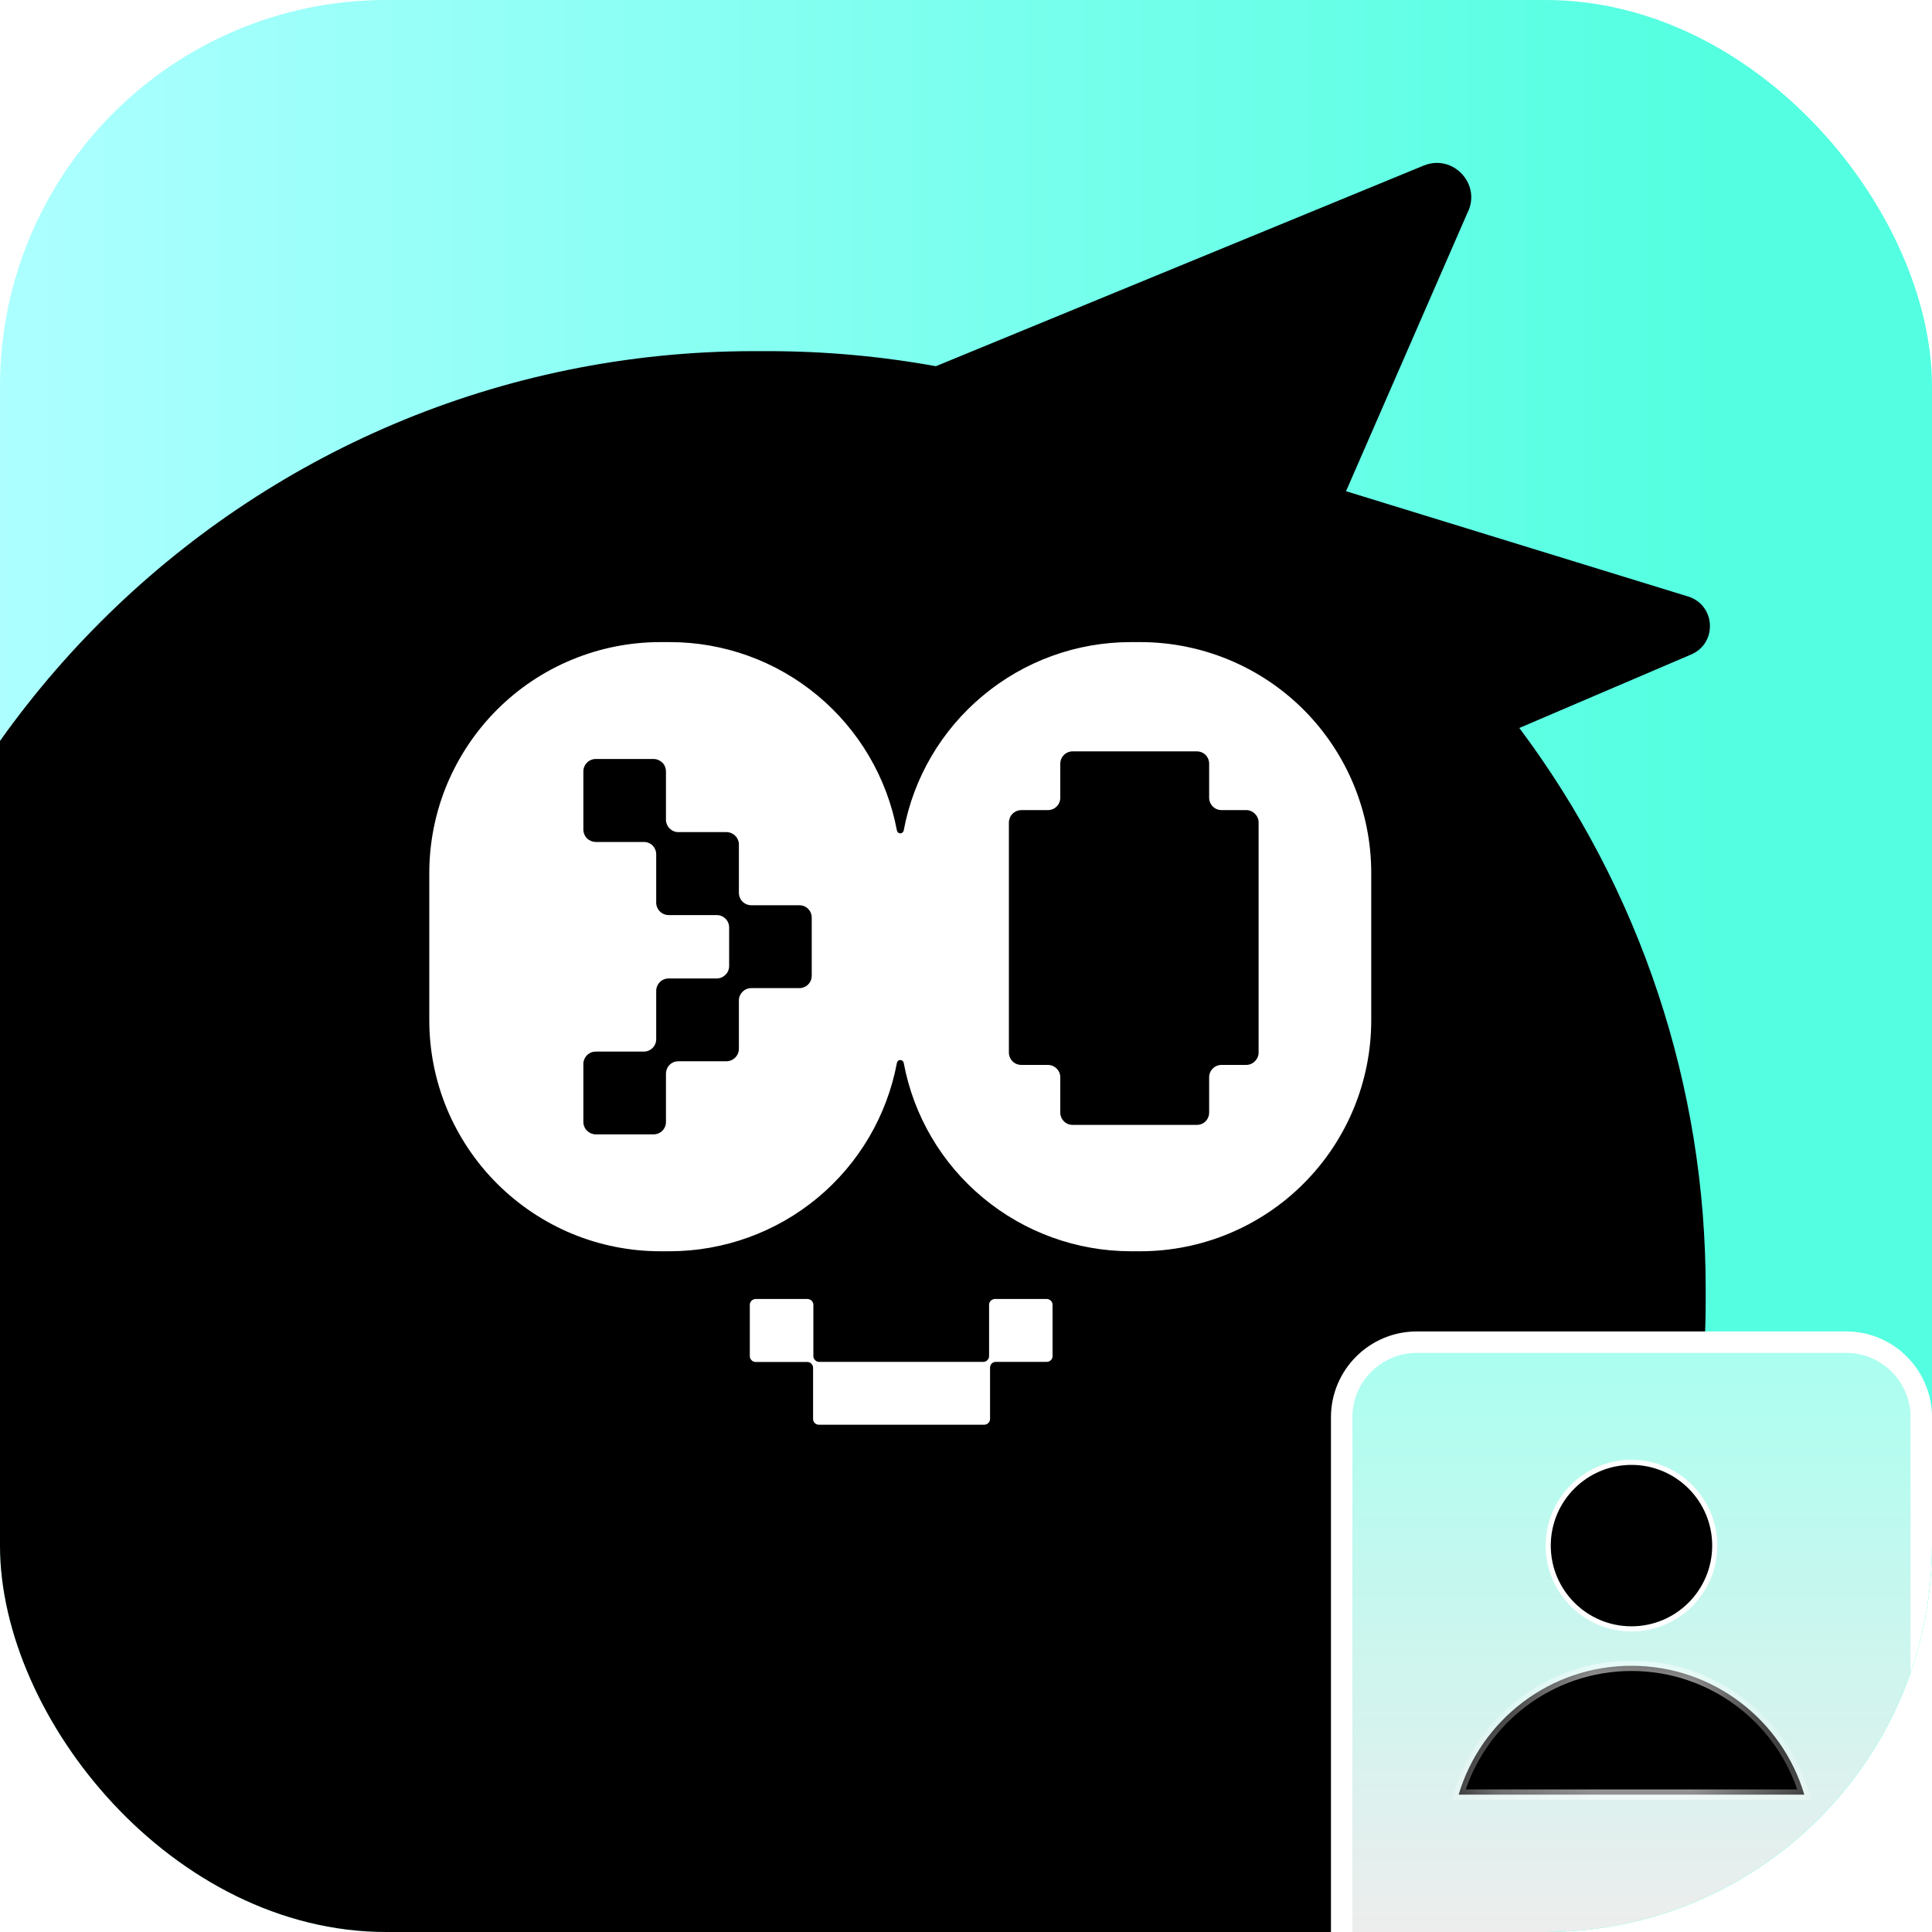 <svg width="20" height="20" viewBox="0 0 20 20" fill="none" xmlns="http://www.w3.org/2000/svg">
<g clip-path="url(#clip0_2215_37613)">
<rect width="20" height="20" rx="4" fill="url(#paint0_linear_2215_37613)"/>
<path d="M7.809 3.635H7.947C8.531 3.635 9.114 3.687 9.688 3.791L14.738 1.714C15.042 1.589 15.34 1.909 15.191 2.203L13.934 5.085L17.475 6.175C17.76 6.263 17.781 6.658 17.507 6.775L15.728 7.536C16.983 9.212 17.66 11.251 17.657 13.345V13.483C17.657 17.802 14.156 21.303 9.838 21.303H-0.948C-1.164 21.303 -1.371 21.217 -1.524 21.064C-1.677 20.911 -1.763 20.704 -1.763 20.488V13.207C-1.763 7.92 2.523 3.635 7.809 3.635Z" fill="black"/>
<path d="M9.669 11.869H10.585V12.784H9.669V11.869Z" fill="black"/>
<path d="M8.958 11.056H9.873V11.971H8.958V11.056Z" fill="black"/>
<path d="M8.958 12.581H9.873V13.496H8.958V12.581Z" fill="black"/>
<path d="M8.042 13.191H8.958V14.106H8.042V13.191Z" fill="black"/>
<path d="M8.042 10.446H8.958V11.361H8.042V10.446Z" fill="black"/>
<path d="M6.835 6.647H6.935C7.492 6.647 8.033 6.842 8.462 7.199C8.891 7.555 9.182 8.05 9.285 8.598C9.287 8.606 9.291 8.613 9.297 8.619C9.304 8.624 9.312 8.627 9.32 8.627C9.328 8.627 9.336 8.624 9.342 8.619C9.349 8.613 9.353 8.606 9.355 8.598C9.457 8.05 9.748 7.555 10.178 7.199C10.607 6.842 11.147 6.647 11.705 6.647H11.804C12.438 6.647 13.047 6.899 13.495 7.347C13.943 7.796 14.195 8.403 14.195 9.037V10.562C14.195 11.196 13.943 11.804 13.495 12.252C13.047 12.701 12.438 12.953 11.804 12.953H11.705C11.147 12.952 10.607 12.757 10.178 12.401C9.748 12.045 9.457 11.55 9.355 11.002C9.353 10.994 9.349 10.986 9.342 10.981C9.336 10.976 9.328 10.973 9.32 10.973C9.312 10.973 9.304 10.976 9.297 10.981C9.291 10.986 9.287 10.994 9.285 11.002C9.182 11.55 8.891 12.045 8.462 12.401C8.033 12.757 7.492 12.952 6.935 12.953H6.835C6.521 12.953 6.21 12.891 5.92 12.771C5.63 12.65 5.367 12.474 5.145 12.252C4.923 12.03 4.747 11.767 4.626 11.477C4.506 11.187 4.444 10.876 4.444 10.562V9.037C4.444 8.723 4.506 8.413 4.626 8.123C4.747 7.833 4.923 7.569 5.145 7.347C5.367 7.125 5.63 6.949 5.92 6.829C6.21 6.709 6.521 6.647 6.835 6.647Z" fill="white"/>
<path d="M8.42 13.507V14.038C8.42 14.054 8.426 14.069 8.438 14.08C8.449 14.092 8.464 14.098 8.48 14.098H10.179C10.195 14.098 10.21 14.092 10.221 14.08C10.233 14.069 10.239 14.054 10.239 14.038V13.507C10.239 13.491 10.245 13.476 10.257 13.465C10.268 13.454 10.284 13.447 10.3 13.447H10.836C10.852 13.447 10.867 13.454 10.879 13.465C10.89 13.476 10.896 13.491 10.896 13.507V14.038C10.896 14.054 10.89 14.069 10.879 14.08C10.867 14.092 10.852 14.098 10.836 14.098H10.309C10.293 14.098 10.278 14.104 10.266 14.115C10.255 14.127 10.249 14.142 10.249 14.158V14.689C10.249 14.705 10.242 14.72 10.231 14.731C10.22 14.742 10.204 14.749 10.188 14.749H8.477C8.461 14.749 8.446 14.742 8.434 14.731C8.423 14.72 8.417 14.705 8.417 14.689V14.159C8.417 14.143 8.41 14.128 8.399 14.116C8.388 14.105 8.372 14.099 8.356 14.099H7.823C7.807 14.099 7.791 14.093 7.78 14.081C7.769 14.07 7.762 14.055 7.762 14.039V13.507C7.762 13.491 7.769 13.476 7.78 13.465C7.791 13.454 7.807 13.447 7.823 13.447H8.359C8.367 13.447 8.375 13.449 8.382 13.452C8.39 13.455 8.396 13.459 8.402 13.465C8.408 13.47 8.412 13.477 8.415 13.484C8.418 13.492 8.42 13.499 8.42 13.507Z" fill="white"/>
<path d="M6.793 9.344V8.844C6.793 8.81 6.78 8.778 6.756 8.753C6.732 8.729 6.699 8.716 6.665 8.716H6.167C6.15 8.716 6.134 8.712 6.118 8.706C6.102 8.699 6.088 8.69 6.076 8.678C6.064 8.666 6.055 8.652 6.049 8.636C6.042 8.62 6.039 8.604 6.039 8.587V7.986C6.039 7.969 6.042 7.952 6.049 7.936C6.055 7.921 6.064 7.907 6.076 7.895C6.088 7.883 6.102 7.873 6.118 7.867C6.134 7.86 6.15 7.857 6.167 7.857H6.766C6.8 7.857 6.832 7.871 6.857 7.895C6.881 7.919 6.894 7.952 6.894 7.986V8.485C6.894 8.502 6.897 8.519 6.904 8.534C6.91 8.55 6.92 8.564 6.932 8.576C6.944 8.588 6.958 8.598 6.973 8.604C6.989 8.611 7.006 8.614 7.022 8.614H7.52C7.554 8.614 7.587 8.628 7.611 8.652C7.635 8.676 7.649 8.709 7.649 8.743V9.242C7.649 9.276 7.662 9.309 7.686 9.333C7.71 9.357 7.743 9.371 7.777 9.371H8.275C8.309 9.371 8.342 9.384 8.366 9.409C8.39 9.433 8.403 9.465 8.403 9.5V10.1C8.403 10.117 8.4 10.134 8.394 10.149C8.387 10.165 8.378 10.179 8.366 10.191C8.354 10.203 8.34 10.213 8.324 10.219C8.309 10.226 8.292 10.229 8.275 10.229H7.777C7.743 10.229 7.711 10.242 7.687 10.267C7.662 10.291 7.649 10.323 7.649 10.357V10.857C7.649 10.891 7.635 10.924 7.611 10.948C7.587 10.972 7.555 10.986 7.521 10.986H7.023C7.006 10.986 6.989 10.989 6.973 10.995C6.958 11.002 6.944 11.011 6.932 11.023C6.92 11.035 6.91 11.05 6.904 11.065C6.898 11.081 6.894 11.098 6.894 11.114V11.614C6.894 11.648 6.881 11.681 6.857 11.705C6.833 11.729 6.8 11.743 6.766 11.743H6.167C6.151 11.743 6.134 11.739 6.118 11.733C6.103 11.726 6.089 11.717 6.077 11.705C6.065 11.693 6.055 11.679 6.049 11.663C6.042 11.648 6.039 11.631 6.039 11.614V11.014C6.039 10.998 6.042 10.981 6.049 10.965C6.055 10.95 6.065 10.935 6.077 10.923C6.089 10.911 6.103 10.902 6.118 10.895C6.134 10.889 6.151 10.886 6.167 10.886H6.665C6.699 10.886 6.732 10.872 6.756 10.848C6.78 10.824 6.793 10.791 6.793 10.757V10.258C6.793 10.223 6.807 10.191 6.831 10.166C6.855 10.142 6.888 10.129 6.922 10.129H7.42C7.454 10.129 7.486 10.115 7.51 10.091C7.535 10.067 7.548 10.034 7.548 10V9.601C7.548 9.567 7.535 9.534 7.51 9.51C7.486 9.486 7.454 9.473 7.42 9.473H6.922C6.888 9.473 6.855 9.459 6.831 9.435C6.807 9.411 6.793 9.378 6.793 9.344Z" fill="black"/>
<path d="M10.573 8.386H10.848C10.882 8.386 10.915 8.373 10.938 8.349C10.963 8.325 10.976 8.292 10.976 8.258V7.906C10.976 7.889 10.979 7.873 10.986 7.857C10.992 7.841 11.002 7.827 11.014 7.815C11.025 7.803 11.04 7.794 11.055 7.788C11.071 7.781 11.087 7.778 11.104 7.778H12.389C12.423 7.778 12.456 7.791 12.48 7.815C12.504 7.839 12.517 7.872 12.517 7.906V8.258C12.517 8.292 12.531 8.325 12.555 8.349C12.579 8.373 12.611 8.386 12.645 8.386H12.901C12.935 8.386 12.967 8.4 12.991 8.424C13.015 8.448 13.029 8.48 13.029 8.514V10.896C13.029 10.93 13.015 10.962 12.991 10.986C12.967 11.01 12.935 11.024 12.901 11.024H12.645C12.611 11.024 12.579 11.037 12.555 11.061C12.531 11.085 12.517 11.118 12.517 11.152V11.517C12.517 11.534 12.514 11.551 12.507 11.566C12.501 11.582 12.492 11.596 12.48 11.608C12.468 11.62 12.454 11.629 12.438 11.636C12.422 11.642 12.406 11.645 12.389 11.645H11.104C11.087 11.645 11.071 11.642 11.055 11.636C11.04 11.629 11.025 11.62 11.014 11.608C11.002 11.596 10.992 11.582 10.986 11.566C10.979 11.551 10.976 11.534 10.976 11.517V11.152C10.976 11.118 10.963 11.086 10.938 11.062C10.915 11.038 10.882 11.024 10.848 11.024H10.573C10.539 11.024 10.506 11.011 10.482 10.987C10.458 10.963 10.444 10.93 10.444 10.896V8.515C10.444 8.498 10.448 8.482 10.454 8.466C10.46 8.45 10.47 8.436 10.482 8.424C10.494 8.412 10.508 8.403 10.523 8.396C10.539 8.39 10.556 8.386 10.573 8.386Z" fill="black"/>
<g filter="url(#filter0_d_2215_37613)">
<path d="M13.889 14.222C13.889 13.793 14.237 13.444 14.667 13.444H19.111C19.541 13.444 19.889 13.793 19.889 14.222V20.889C19.889 21.319 19.541 21.667 19.111 21.667H14.667C14.237 21.667 13.889 21.319 13.889 20.889V14.222Z" fill="url(#paint1_linear_2215_37613)" stroke="white" stroke-width="0.222"/>
</g>
<circle cx="16.889" cy="16" r="0.862" fill="black" stroke="white" stroke-width="0.053"/>
<mask id="path-14-inside-1_2215_37613" fill="white">
<path fill-rule="evenodd" clip-rule="evenodd" d="M18.678 18.578H15.1C15.329 17.807 16.043 17.244 16.889 17.244C17.735 17.244 18.449 17.807 18.678 18.578Z"/>
</mask>
<path fill-rule="evenodd" clip-rule="evenodd" d="M18.678 18.578H15.1C15.329 17.807 16.043 17.244 16.889 17.244C17.735 17.244 18.449 17.807 18.678 18.578Z" fill="black"/>
<path d="M15.1 18.578L15.049 18.562L15.028 18.631H15.1V18.578ZM18.678 18.578V18.631H18.75L18.73 18.562L18.678 18.578ZM15.1 18.631H18.678V18.524H15.1V18.631ZM15.151 18.593C15.374 17.844 16.068 17.298 16.889 17.298V17.191C16.019 17.191 15.284 17.769 15.049 18.562L15.151 18.593ZM16.889 17.298C17.71 17.298 18.404 17.844 18.627 18.593L18.73 18.562C18.493 17.769 17.759 17.191 16.889 17.191V17.298Z" fill="white" mask="url(#path-14-inside-1_2215_37613)"/>
</g>
<defs>
<filter id="filter0_d_2215_37613" x="13.328" y="13.333" width="7.122" height="9.344" filterUnits="userSpaceOnUse" color-interpolation-filters="sRGB">
<feFlood flood-opacity="0" result="BackgroundImageFix"/>
<feColorMatrix in="SourceAlpha" type="matrix" values="0 0 0 0 0 0 0 0 0 0 0 0 0 0 0 0 0 0 127 0" result="hardAlpha"/>
<feOffset dy="0.45"/>
<feGaussianBlur stdDeviation="0.225"/>
<feComposite in2="hardAlpha" operator="out"/>
<feColorMatrix type="matrix" values="0 0 0 0 0 0 0 0 0 0 0 0 0 0 0 0 0 0 0.1 0"/>
<feBlend mode="normal" in2="BackgroundImageFix" result="effect1_dropShadow_2215_37613"/>
<feBlend mode="normal" in="SourceGraphic" in2="effect1_dropShadow_2215_37613" result="shape"/>
</filter>
<linearGradient id="paint0_linear_2215_37613" x1="0" y1="10" x2="20" y2="10" gradientUnits="userSpaceOnUse">
<stop stop-color="#ADFFFF"/>
<stop offset="0.894" stop-color="#53FFE0"/>
</linearGradient>
<linearGradient id="paint1_linear_2215_37613" x1="16.889" y1="13.333" x2="16.889" y2="19.556" gradientUnits="userSpaceOnUse">
<stop stop-color="#A8FFF0"/>
<stop offset="1" stop-color="#EDEDED"/>
</linearGradient>
<clipPath id="clip0_2215_37613">
<rect width="20" height="20" rx="4" fill="white"/>
</clipPath>
</defs>
</svg>
